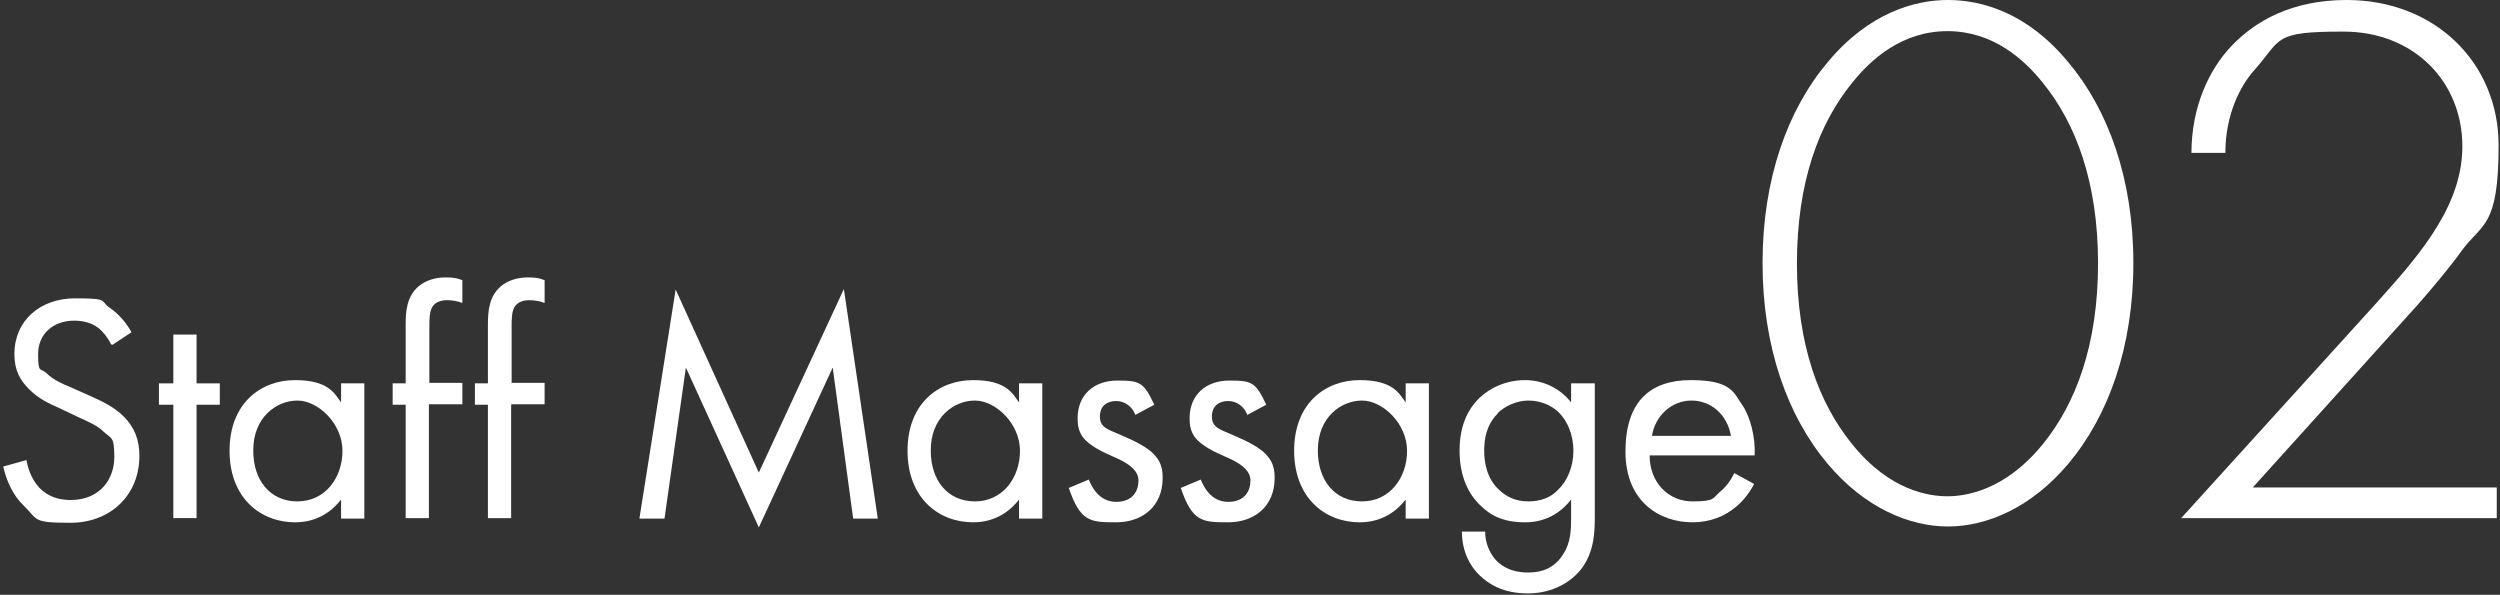 <?xml version="1.0" encoding="UTF-8"?>
<svg id="_レイヤー_1" data-name="レイヤー_1" xmlns="http://www.w3.org/2000/svg" version="1.1" viewBox="0 0 538 128">
  <rect x="0" y="0" width="538" height="128" fill="#333333" stroke="none"/>
  <!-- Generator: Adobe Illustrator 29.6.1, SVG Export Plug-In . SVG Version: 2.1.1 Build 9)  -->
  <defs>
    <style>
      .st0 {
        fill: #fff;
      }
    </style>
  </defs>
  <path class="st0" d="M23.9,74.1c-.6-1.3-1.7-2.7-2.7-3.5-.9-.7-2.6-1.6-5.2-1.6-4.6,0-7.8,2.9-7.8,7.2s.5,2.9,1.8,4.1c1.4,1.4,3.2,2.2,4.9,2.9l4.5,2c2.7,1.2,5.3,2.5,7.2,4.4,2.4,2.4,3.4,5.1,3.4,8.5,0,8.6-6.4,14.4-14.8,14.4s-6.9-.6-10.2-3.8c-2.3-2.2-3.7-5.5-4.3-8.3l5-1.4c.4,2.5,1.5,4.6,2.8,6,2,2,4.3,2.6,6.7,2.6,6.4,0,9.4-4.6,9.4-9.2s-.6-3.9-2.3-5.5c-1.3-1.3-3.2-2.1-5.6-3.2l-4.2-2c-1.8-.8-4.1-1.8-6.2-3.9-2-2-3.2-4.1-3.2-7.6,0-7.2,5.5-12,13.1-12s5.2.6,7.5,2.1c1.9,1.3,3.5,3.2,4.6,5.2l-4.1,2.7Z"/>
  <path class="st0" d="M42.3,87.1v24.4h-5v-24.4h-3.1v-4.6h3.1v-10.5h5v10.5h5v4.6h-5Z"/>
  <path class="st0" d="M73.4,82.5h5v29.1h-5v-4.1c-1.7,2.2-4.8,4.9-9.9,4.9-7.4,0-14.1-5.2-14.1-15.4s6.7-15.2,14.1-15.2,8.6,3.1,9.9,4.8v-4.1ZM54.5,97c0,6.2,3.5,10.9,9.5,10.9s9.7-5.1,9.7-10.9-5.2-10.8-9.7-10.8-9.5,3.6-9.5,10.7Z"/>
  <path class="st0" d="M92.3,87.1v24.4h-5v-24.4h-2.8v-4.6h2.8v-12.7c0-2.7.2-6,2.8-8.2,1.4-1.2,3.5-1.9,5.8-1.9s3,.4,3.6.6v4.9c-1-.4-2.2-.6-3.3-.6s-2.5.3-3.2,1.5c-.6,1.1-.6,2.7-.6,4.2v12.1h7.1v4.6h-7.1Z"/>
  <path class="st0" d="M110,87.1v24.4h-5v-24.4h-2.8v-4.6h2.8v-12.7c0-2.7.2-6,2.8-8.2,1.4-1.2,3.5-1.9,5.8-1.9s3,.4,3.6.6v4.9c-1-.4-2.2-.6-3.3-.6s-2.5.3-3.2,1.5c-.6,1.1-.6,2.7-.6,4.2v12.1h7.1v4.6h-7.1Z"/>
  <path class="st0" d="M137.6,111.6l7.8-49.3,17.9,39.4,18.3-39.5,7.3,49.4h-5.3l-4.4-32.5-15.9,34.4-15.7-34.4-4.6,32.5h-5.3Z"/>
  <path class="st0" d="M219.3,82.5h5v29.1h-5v-4.1c-1.7,2.2-4.8,4.9-9.9,4.9-7.4,0-14.1-5.2-14.1-15.4s6.7-15.2,14.1-15.2,8.6,3.1,9.9,4.8v-4.1ZM200.3,97c0,6.2,3.5,10.9,9.5,10.9s9.7-5.1,9.7-10.9-5.2-10.8-9.7-10.8-9.5,3.6-9.5,10.7Z"/>
  <path class="st0" d="M244.3,89.2c-.7-1.7-2.2-2.9-4.1-2.9s-3.5,1-3.5,3.3,1.4,2.7,4.7,4.1c4.2,1.8,6.2,3.1,7.3,4.5,1.3,1.5,1.5,3.1,1.5,4.7,0,6.1-4.4,9.5-10,9.5s-7.7-.1-10.2-7.4l4.3-1.8c.6,1.5,2.2,4.8,5.9,4.8s4.8-2.5,4.8-4.6-2-3.6-4.7-4.8c-3.5-1.5-5.7-2.7-7.1-4.3-1.1-1.4-1.3-2.8-1.3-4.3,0-5.1,3.6-8.1,8.5-8.1s5.7.3,8,5.2l-4.1,2.2Z"/>
  <path class="st0" d="M268.4,89.2c-.7-1.7-2.2-2.9-4.1-2.9s-3.5,1-3.5,3.3,1.4,2.7,4.7,4.1c4.2,1.8,6.2,3.1,7.3,4.5,1.3,1.5,1.5,3.1,1.5,4.7,0,6.1-4.4,9.5-10,9.5s-7.7-.1-10.2-7.4l4.3-1.8c.6,1.5,2.2,4.8,5.9,4.8s4.8-2.5,4.8-4.6-2-3.6-4.7-4.8c-3.5-1.5-5.7-2.7-7.1-4.3-1.1-1.4-1.3-2.8-1.3-4.3,0-5.1,3.6-8.1,8.5-8.1s5.7.3,8,5.2l-4.1,2.2Z"/>
  <path class="st0" d="M302.5,82.5h5v29.1h-5v-4.1c-1.7,2.2-4.8,4.9-9.9,4.9-7.4,0-14.1-5.2-14.1-15.4s6.7-15.2,14.1-15.2,8.6,3.1,9.9,4.8v-4.1ZM283.6,97c0,6.2,3.5,10.9,9.5,10.9s9.7-5.1,9.7-10.9-5.2-10.8-9.7-10.8-9.5,3.6-9.5,10.7Z"/>
  <path class="st0" d="M338.2,82.5h5v28.4c0,3.2,0,7.6-2.8,11.4-2.2,2.9-6.2,5.4-11.6,5.4s-8.4-2-10.4-3.9-3.8-5.1-3.8-9.4h5c0,2.5,1,4.6,2.2,6,2.1,2.3,4.8,2.8,7,2.8,3.6,0,6-1.3,7.7-4.1,1.5-2.4,1.6-5,1.6-7.4v-4.2c-1.7,2.2-4.8,4.9-9.9,4.9s-7.7-1.7-9.9-3.9c-2-2-4.2-5.6-4.2-11.5s2.1-9.2,4.2-11.3c2.5-2.4,6-3.9,9.9-3.9s7.6,1.8,9.9,4.8v-4.1ZM322.3,89c-2.5,2.5-2.9,5.6-2.9,8s.5,6,3.3,8.5c1.6,1.5,3.6,2.4,6.2,2.4s4.8-.8,6.4-2.5c2-1.9,3.3-5,3.3-8.4s-1.3-6.4-3.1-8.2c-1.6-1.6-4-2.6-6.6-2.6s-5.2,1.3-6.6,2.7Z"/>
  <path class="st0" d="M377.5,104.1c-.8,1.6-2.1,3.4-3.6,4.7-2.7,2.4-6,3.6-9.7,3.6-7,0-14.4-4.4-14.4-15.2s5.3-15.4,14.1-15.4,9.2,2.8,11,5.3c1.8,2.6,2.9,7.1,2.7,10.9h-22.6c0,6,4.2,9.9,9.2,9.9s4.3-.7,6-2.1c1.3-1.1,2.4-2.6,3-4l4.2,2.3ZM372.5,93.8c-.8-4.6-4.3-7.6-8.5-7.6s-7.8,3.2-8.5,7.6h17.1Z"/>
  <path class="st0" d="M445.1,13.4c8.6,10.2,14,25.1,14,43.2s-5.4,33-14,43.2c-7.9,9.4-17.5,13.5-25.9,13.5s-18-4.1-25.9-13.5c-8.6-10.2-14-25.1-14-43.2s5.4-33,14-43.2C402.2,2.7,412.1,0,419.2,0s17,2.6,25.9,13.4ZM439.6,95.6c7.1-8.7,11.9-21.4,11.9-38.9s-4.8-30.2-11.9-38.9c-4-5-10.7-11.1-20.5-11.1s-16.5,6.1-20.5,11.1c-7.1,8.7-11.9,21.3-11.9,38.9s4.8,30.2,11.9,38.9c8.1,10.1,16.7,11.2,20.5,11.2s12.4-1.2,20.5-11.2Z"/>
  <path class="st0" d="M469.3,111.6l42.2-46.5c3.8-4.3,8.1-8.9,12-14.8,3.1-4.8,6.4-11.1,6.4-18.8,0-13.9-10.4-24.7-25.6-24.7s-13.2,1.5-19,8.1c-3.3,3.6-6.4,9.9-6.4,18h-7.3c0-9.9,3.8-18,8.7-23.1C485.3,4.6,493.1,0,505,0c19,0,32.7,13.5,32.7,31.3s-3.6,16.7-7.9,22.6c-2.5,3.5-6.6,8.4-9.7,11.9l-35.3,39.1h52.5v6.6h-67.8Z"/>
</svg>